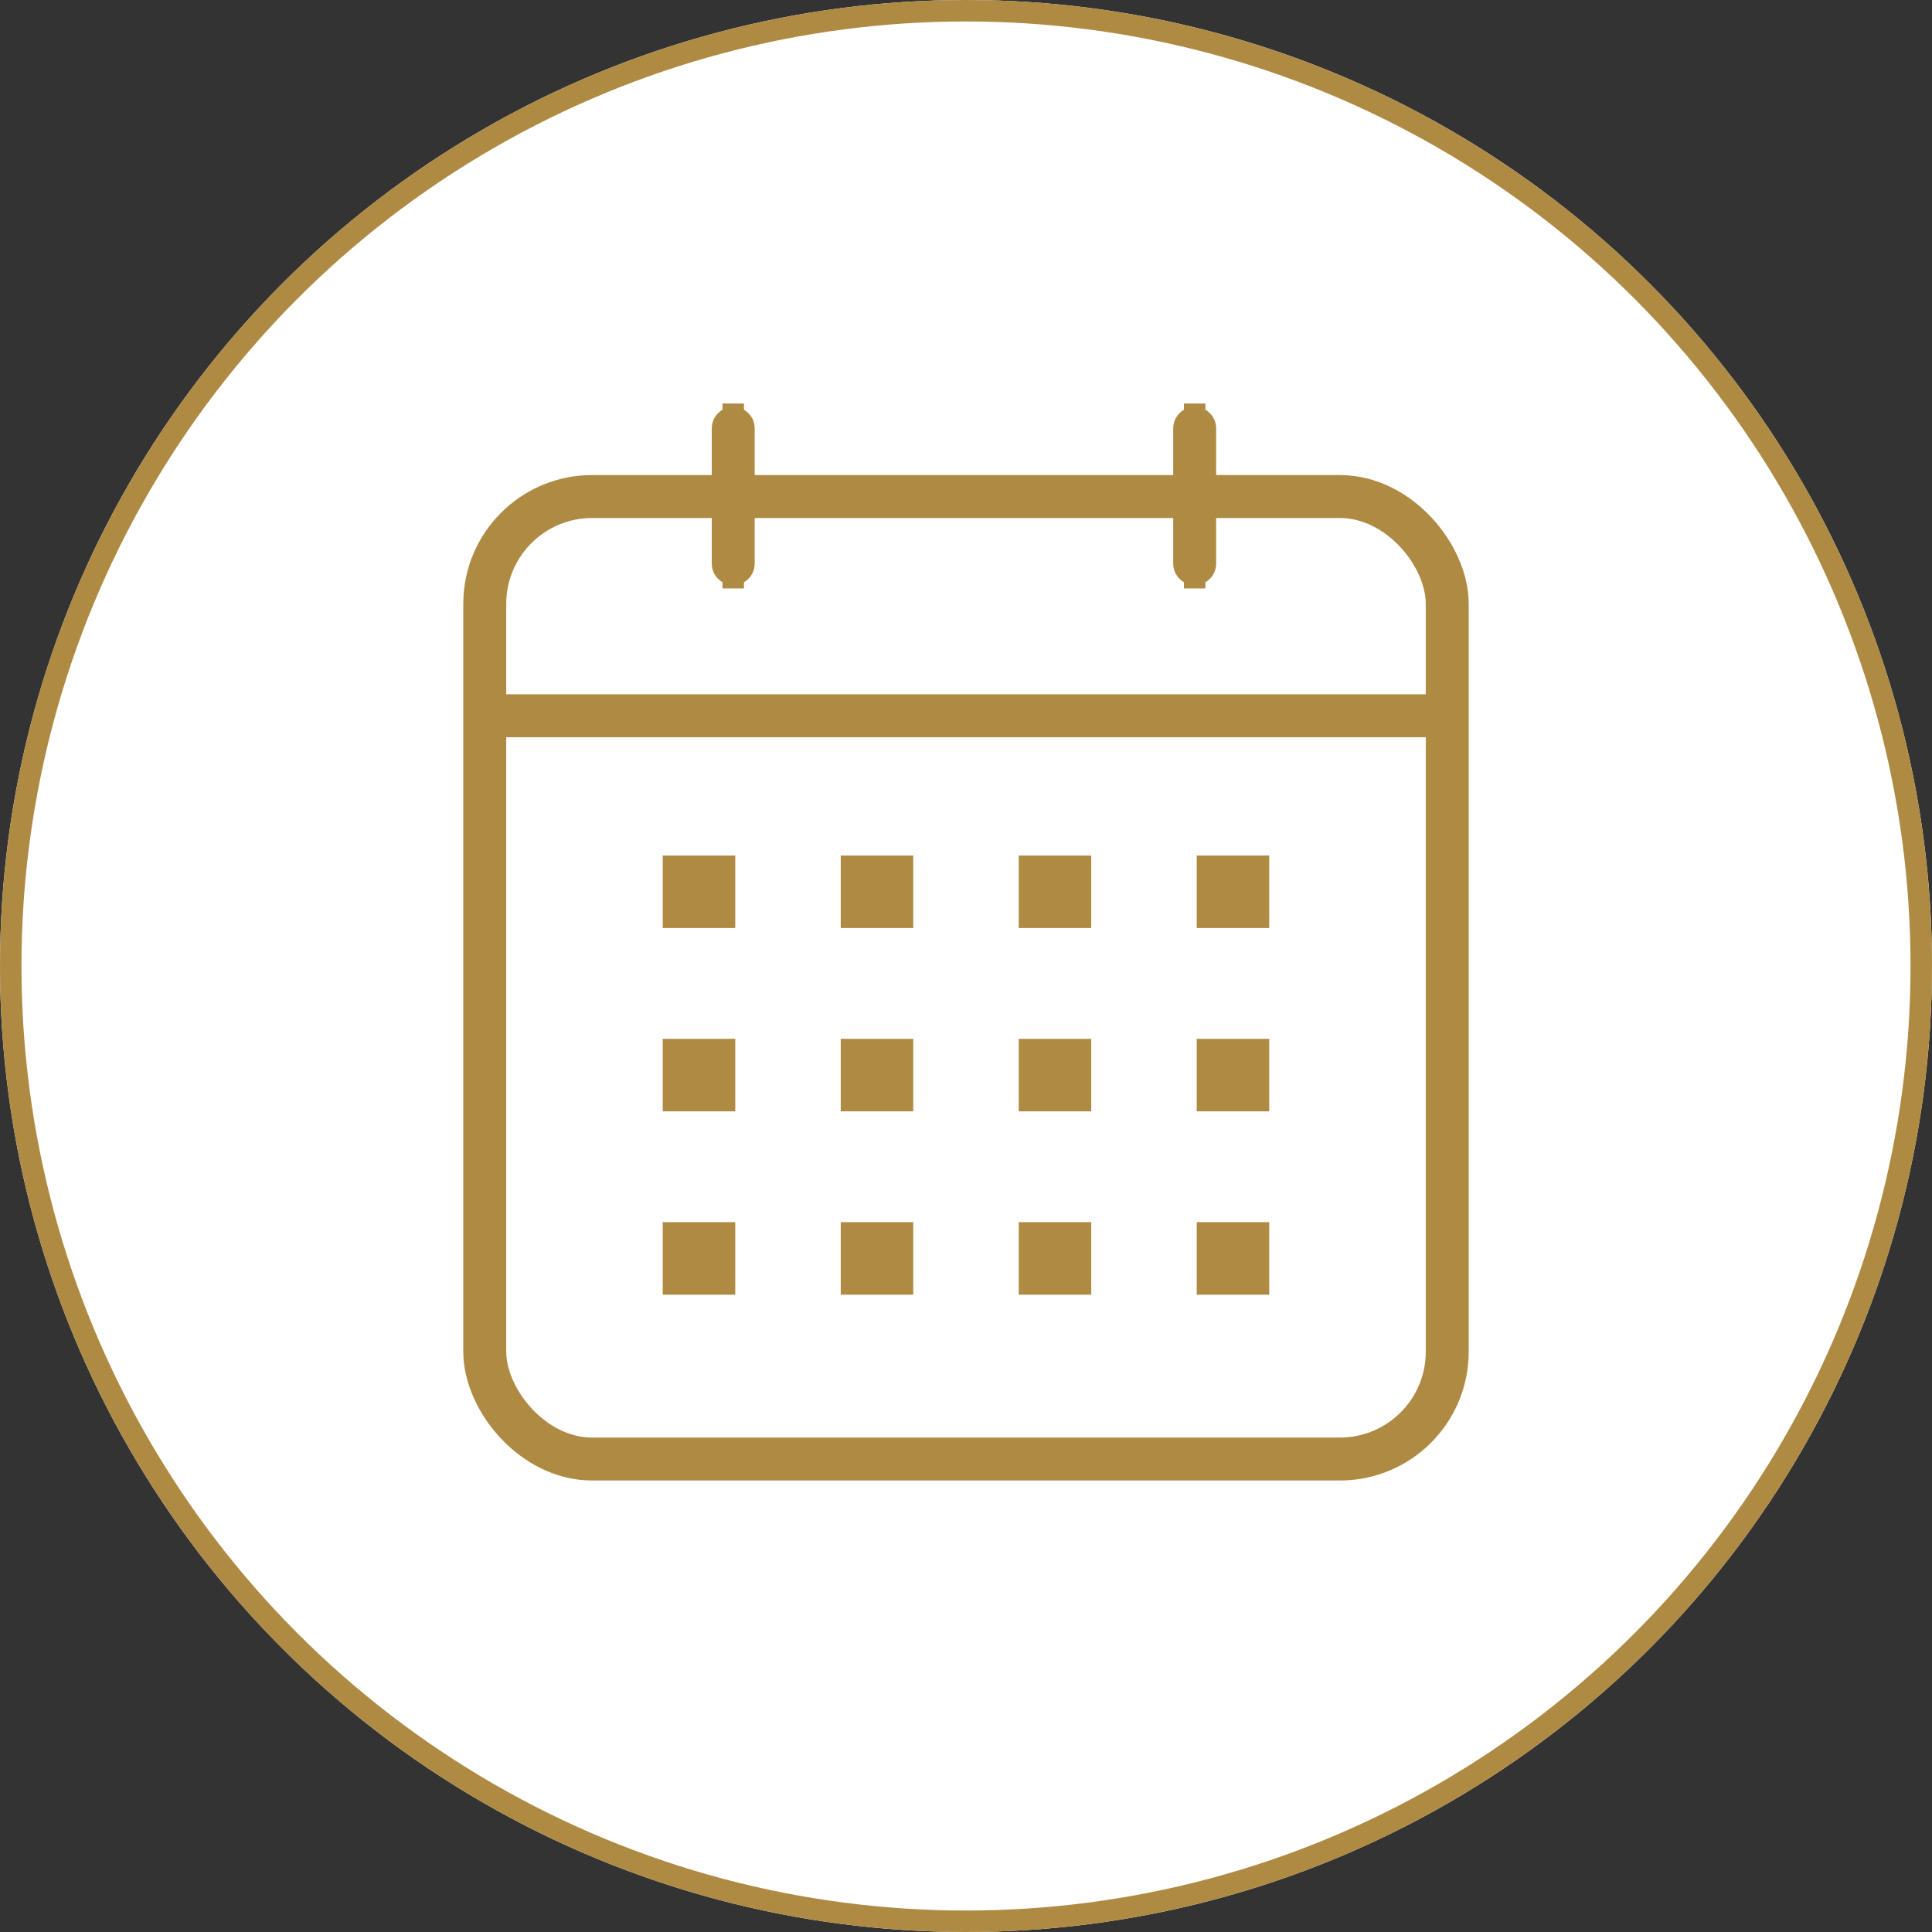 <svg xmlns="http://www.w3.org/2000/svg" width="90" height="90" viewBox="0 0 90 90">
  <rect x="0" y="0" width="90" height="90" fill="#333333" stroke="none"/>
  <g id="img" transform="translate(-446 -3759)">
    <g id="楕円形_21" data-name="楕円形 21" transform="translate(446 3759)" fill="#fff" stroke="#af8a43" stroke-width="1">
      <circle cx="45" cy="45" r="45" stroke="none"/>
      <circle cx="45" cy="45" r="44.5" fill="none"/>
    </g>
    <g id="グループ_136" data-name="グループ 136" transform="translate(468.354 3777.57)">
      <rect id="長方形_89925" data-name="長方形 89925" width="44.836" height="44.836" rx="5" transform="translate(0.228 4.561)" fill="none" stroke="#af8a43" stroke-width="2"/>
      <rect id="長方形_89926" data-name="長方形 89926" width="3.378" height="3.378" transform="translate(8.519 21.284)" fill="#af8a43"/>
      <rect id="長方形_89927" data-name="長方形 89927" width="3.378" height="3.378" transform="translate(16.811 21.284)" fill="#af8a43"/>
      <rect id="長方形_89928" data-name="長方形 89928" width="3.378" height="3.378" transform="translate(25.102 21.284)" fill="#af8a43"/>
      <rect id="長方形_89929" data-name="長方形 89929" width="3.378" height="3.378" transform="translate(33.394 21.284)" fill="#af8a43"/>
      <rect id="長方形_89930" data-name="長方形 89930" width="3.378" height="3.378" transform="translate(8.519 29.823)" fill="#af8a43"/>
      <rect id="長方形_89931" data-name="長方形 89931" width="3.378" height="3.378" transform="translate(16.811 29.823)" fill="#af8a43"/>
      <rect id="長方形_89932" data-name="長方形 89932" width="3.378" height="3.378" transform="translate(25.102 29.823)" fill="#af8a43"/>
      <rect id="長方形_89933" data-name="長方形 89933" width="3.378" height="3.378" transform="translate(33.394 29.823)" fill="#af8a43"/>
      <rect id="長方形_89934" data-name="長方形 89934" width="3.378" height="3.378" transform="translate(8.519 38.363)" fill="#af8a43"/>
      <rect id="長方形_89935" data-name="長方形 89935" width="3.378" height="3.378" transform="translate(16.811 38.363)" fill="#af8a43"/>
      <rect id="長方形_89936" data-name="長方形 89936" width="3.378" height="3.378" transform="translate(25.102 38.363)" fill="#af8a43"/>
      <rect id="長方形_89937" data-name="長方形 89937" width="3.378" height="3.378" transform="translate(33.394 38.363)" fill="#af8a43"/>
      <line id="線_7" data-name="線 7" y2="8.613" transform="translate(11.802 0.228)" fill="#fff" stroke="#af8a43" stroke-width="1"/>
      <line id="線_8" data-name="線 8" y2="6.3" transform="translate(11.802 1.385)" fill="none" stroke="#af8a43" stroke-linecap="round" stroke-width="2"/>
      <line id="線_9" data-name="線 9" y2="8.613" transform="translate(33.299 0.228)" fill="#fff" stroke="#af8a43" stroke-width="1"/>
      <line id="線_10" data-name="線 10" y2="6.3" transform="translate(33.299 1.385)" fill="none" stroke="#af8a43" stroke-linecap="round" stroke-width="2"/>
      <line id="線_11" data-name="線 11" x2="44.836" transform="translate(0.228 14.773)" fill="none" stroke="#af8a43" stroke-width="2"/>
    </g>
  </g>
</svg>
